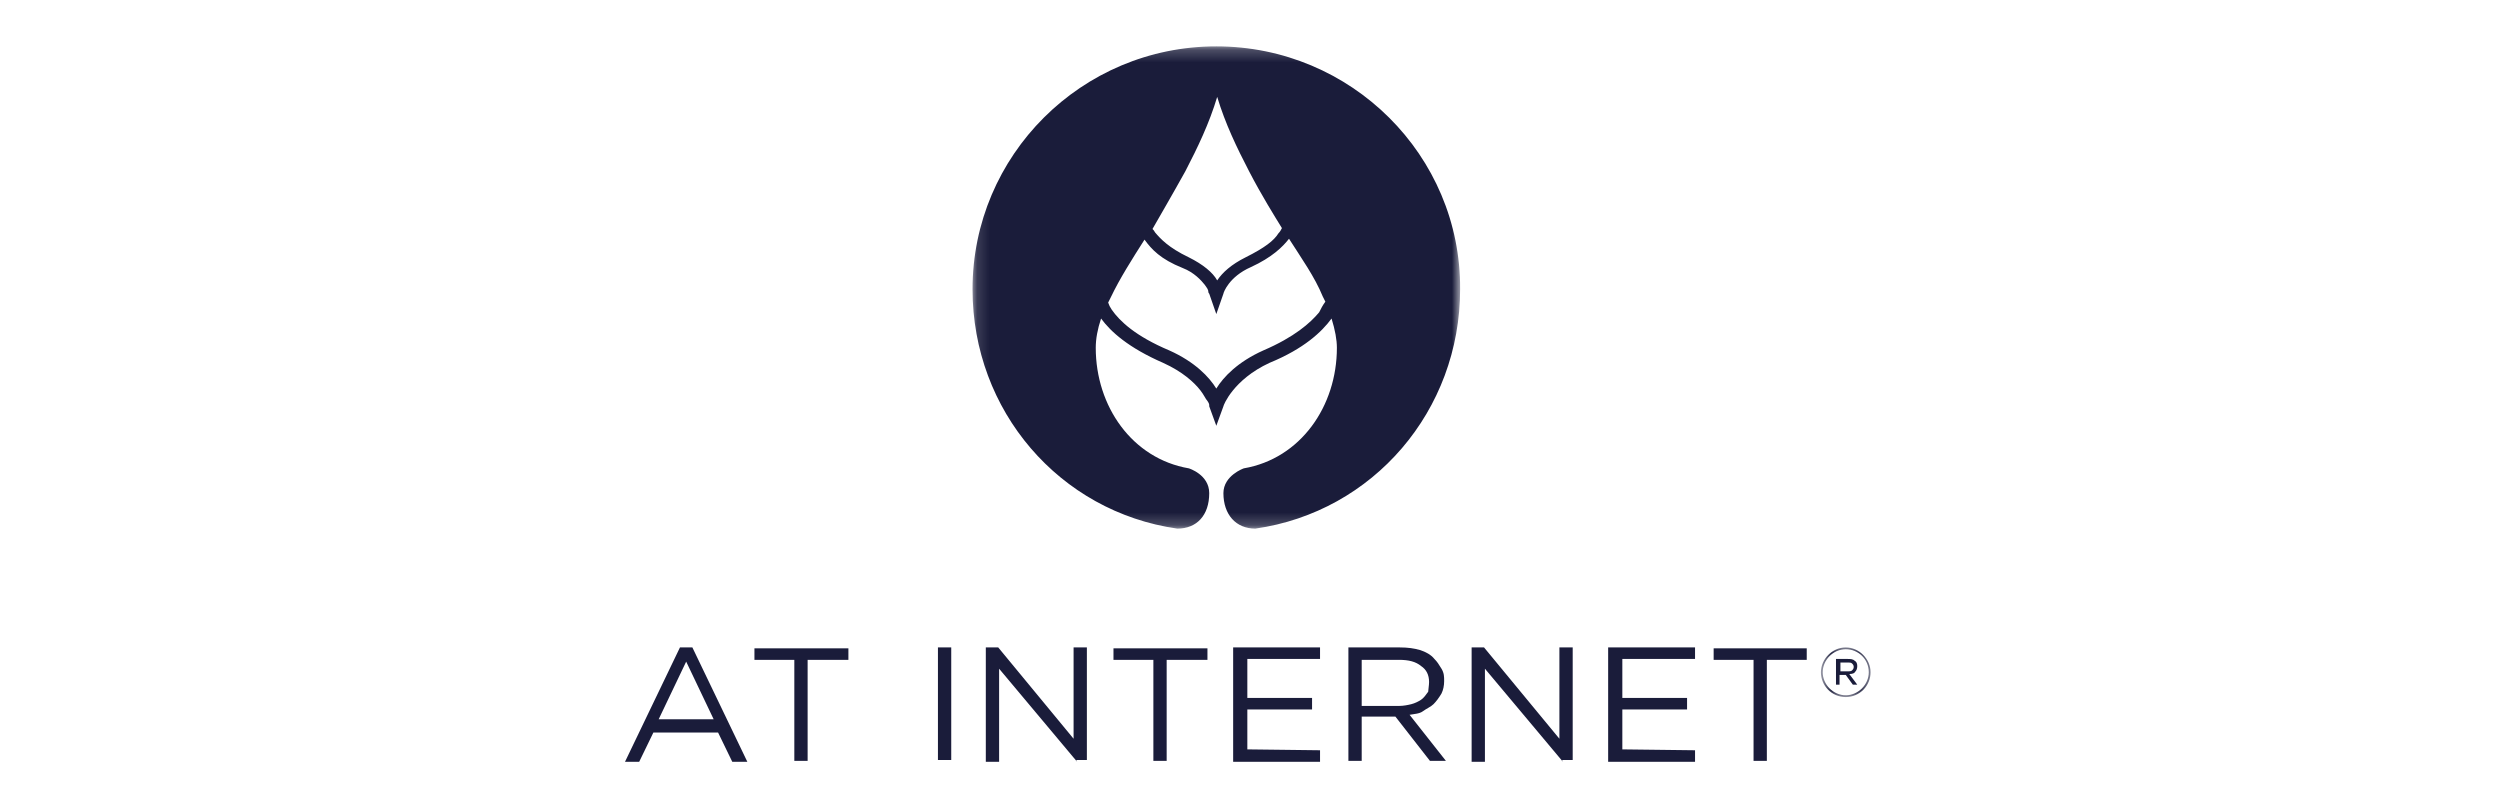 <?xml version="1.0" encoding="UTF-8"?>
<svg width="200px" height="65px" viewBox="0 0 200 65" version="1.1" xmlns="http://www.w3.org/2000/svg" xmlns:xlink="http://www.w3.org/1999/xlink">
    <title>Logos/Technology-Partners/AT-Internet</title>
    <defs>
        <polygon id="path-1" points="0.142 0.213 39.149 0.213 39.149 38.794 0.142 38.794"></polygon>
        <polygon id="path-3" points="0.638 0.071 4.61 0.071 4.61 4.042 0.638 4.042"></polygon>
    </defs>
    <g id="Logos/Technology-Partners/AT-Internet" stroke="none" stroke-width="1" fill="none" fill-rule="evenodd">
        <g id="Group-11" transform="translate(50, 3)">
            <g id="Group-3" transform="translate(27.66, 0.496)">
                <mask id="mask-2" fill="white">
                    <use xlink:href="#path-1"></use>
                </mask>
                <g id="Clip-2"></g>
                <path d="M27.872,21.489 C27.163,22.34 25.887,23.475 23.404,24.539 C21.348,25.461 20.213,26.667 19.645,27.589 C19.078,26.667 17.943,25.461 15.887,24.539 C13.191,23.404 11.915,22.198 11.277,21.276 C11.135,21.064 11.064,20.922 10.993,20.709 C11.064,20.567 11.135,20.425 11.206,20.284 C11.915,18.794 12.908,17.234 13.901,15.674 C14.468,16.454 15.177,17.234 16.95,17.943 C17.872,18.298 18.44,18.936 18.723,19.291 C18.865,19.503 19.007,19.645 19.007,19.858 C19.007,19.929 19.078,20 19.078,20 L19.645,21.631 L20.213,20 C20.213,19.929 20.638,18.652 22.411,17.872 C24.113,17.092 24.965,16.241 25.461,15.603 C26.454,17.163 27.518,18.652 28.156,20.213 C28.227,20.354 28.298,20.496 28.369,20.638 C28.156,20.922 28.014,21.206 27.872,21.489 M17.163,10.213 C18.156,8.298 19.078,6.383 19.716,4.255 C20.355,6.383 21.277,8.298 22.27,10.213 C23.262,12.128 24.326,13.83 24.894,14.752 C24.823,14.893 24.752,15.035 24.61,15.177 C24.255,15.745 23.546,16.312 21.986,17.092 C20.851,17.659 20.142,18.298 19.716,18.936 C19.362,18.298 18.582,17.659 17.447,17.092 C15.816,16.312 15.177,15.603 14.752,15.106 C14.681,14.964 14.61,14.893 14.539,14.823 C15.106,13.83 16.099,12.128 17.163,10.213 M19.645,0.213 C8.865,0.213 0.142,8.936 0.142,19.645 C0.142,29.362 7.092,37.447 16.525,38.794 C18.085,38.794 19.078,37.73 19.078,35.957 C19.078,34.468 17.447,33.972 17.447,33.972 C12.908,33.191 10,29.007 10,24.326 C10,23.617 10.142,22.837 10.426,21.986 C11.206,23.05 12.624,24.326 15.39,25.532 C16.95,26.241 17.872,27.092 18.369,27.73 C18.652,28.085 18.794,28.44 18.936,28.581 C19.078,28.794 19.078,28.865 19.078,28.936 L19.078,29.007 L19.645,30.567 L20.213,29.007 C20.213,28.936 20.993,26.879 23.901,25.532 C26.667,24.397 28.085,23.05 28.865,21.986 C29.149,22.908 29.291,23.688 29.291,24.326 C29.291,29.007 26.383,33.191 21.844,33.972 C21.844,33.972 20.213,34.539 20.213,35.957 C20.213,37.659 21.206,38.794 22.766,38.794 C32.199,37.447 39.149,29.362 39.149,19.645 C39.22,8.936 30.426,0.213 19.645,0.213" id="Fill-1" fill="#1A1C3A" mask="url(#mask-2)"></path>
            </g>
            <path d="M91.348,49.787 L91.348,57.872 L90.284,57.872 L90.284,49.787 L87.092,49.787 L87.092,48.865 L94.539,48.865 L94.539,49.787 L91.348,49.787 Z M85.603,57.021 L85.603,57.943 L78.652,57.943 L78.652,48.794 L85.603,48.794 L85.603,49.716 L79.787,49.716 L79.787,52.837 L84.965,52.837 L84.965,53.759 L79.787,53.759 L79.787,56.95 L85.603,57.021 Z M75.035,57.943 L68.794,50.496 L68.794,57.943 L67.73,57.943 L67.73,48.794 L68.723,48.794 L74.752,56.099 L74.752,48.794 L75.816,48.794 L75.816,57.801 L74.965,57.801 L75.035,57.943 Z M64.326,51.56 C64.326,50.993 64.113,50.567 63.688,50.284 C63.262,49.929 62.695,49.787 61.915,49.787 L58.936,49.787 L58.936,53.475 L61.915,53.475 C62.27,53.475 62.624,53.404 62.908,53.333 C63.191,53.262 63.475,53.121 63.688,52.979 C63.901,52.837 64.043,52.624 64.255,52.34 C64.255,52.199 64.326,51.844 64.326,51.56 L64.326,51.56 Z M64.681,53.333 C64.468,53.546 64.113,53.688 63.83,53.901 C63.546,54.113 63.121,54.113 62.766,54.184 L65.674,57.872 L64.397,57.872 L61.631,54.326 L58.936,54.326 L58.936,57.872 L57.872,57.872 L57.872,48.794 L61.986,48.794 C62.624,48.794 63.121,48.865 63.617,49.007 C64.043,49.149 64.468,49.362 64.752,49.716 C64.965,49.929 65.106,50.142 65.319,50.496 C65.532,50.851 65.532,51.135 65.532,51.489 C65.532,51.844 65.461,52.199 65.319,52.482 C65.106,52.837 64.894,53.121 64.681,53.333 L64.681,53.333 Z M55.603,57.021 L55.603,57.943 L48.652,57.943 L48.652,48.794 L55.603,48.794 L55.603,49.716 L49.787,49.716 L49.787,52.837 L54.965,52.837 L54.965,53.759 L49.787,53.759 L49.787,56.95 L55.603,57.021 Z M43.333,49.787 L43.333,57.872 L42.27,57.872 L42.27,49.787 L39.078,49.787 L39.078,48.865 L46.596,48.865 L46.596,49.787 L43.333,49.787 Z M36.17,57.943 L29.929,50.496 L29.929,57.943 L28.865,57.943 L28.865,48.794 L29.858,48.794 L35.887,56.099 L35.887,48.794 L36.95,48.794 L36.95,57.801 L36.099,57.801 L36.17,57.943 Z M25.035,57.943 L25.035,48.794 L26.099,48.794 L26.099,57.801 L25.035,57.801 L25.035,57.943 Z M14.61,49.787 L14.61,57.872 L13.546,57.872 L13.546,49.787 L10.355,49.787 L10.355,48.865 L17.872,48.865 L17.872,49.787 L14.61,49.787 Z M4.894,49.929 L2.695,54.539 L7.092,54.539 L4.894,49.929 Z M8.582,57.943 L7.447,55.603 L2.27,55.603 L1.135,57.943 L0,57.943 L4.397,48.794 L5.39,48.794 L9.787,57.943 L8.582,57.943 Z" id="Fill-4" fill="#1A1C3A"></path>
            <path d="M97.234,50.709 L97.234,50 L97.801,50 C97.943,50 98.085,50 98.156,50.071 C98.227,50.142 98.298,50.213 98.298,50.354 C98.298,50.496 98.227,50.567 98.156,50.638 C98.085,50.709 97.943,50.709 97.801,50.709 L97.234,50.709 Z M98.44,50.709 C98.51,50.638 98.581,50.496 98.581,50.284 C98.581,50.071 98.51,49.929 98.369,49.858 C98.227,49.717 98.015,49.717 97.801,49.717 L96.879,49.717 L96.879,51.773 L97.163,51.773 L97.163,50.993 L97.66,50.993 L98.227,51.773 L98.581,51.773 L97.943,50.922 C98.227,50.922 98.369,50.851 98.44,50.709 L98.44,50.709 Z" id="Fill-6" fill="#1A1C3A"></path>
            <g id="Group-10" transform="translate(95.035, 48.723)">
                <mask id="mask-4" fill="white">
                    <use xlink:href="#path-3"></use>
                </mask>
                <g id="Clip-9"></g>
                <path d="M2.624,0.213 C1.631,0.213 0.78,1.064 0.78,2.057 C0.78,3.05 1.631,3.901 2.624,3.901 C3.617,3.901 4.468,3.05 4.468,2.057 C4.468,0.993 3.617,0.213 2.624,0.213 M2.624,4.042 C1.489,4.042 0.638,3.121 0.638,2.057 C0.638,0.993 1.561,0.071 2.624,0.071 C3.688,0.071 4.61,0.993 4.61,2.057 C4.61,3.121 3.759,4.042 2.624,4.042" id="Fill-8" fill="#1A1C3A" mask="url(#mask-4)"></path>
            </g>
        </g>
    </g>
</svg>